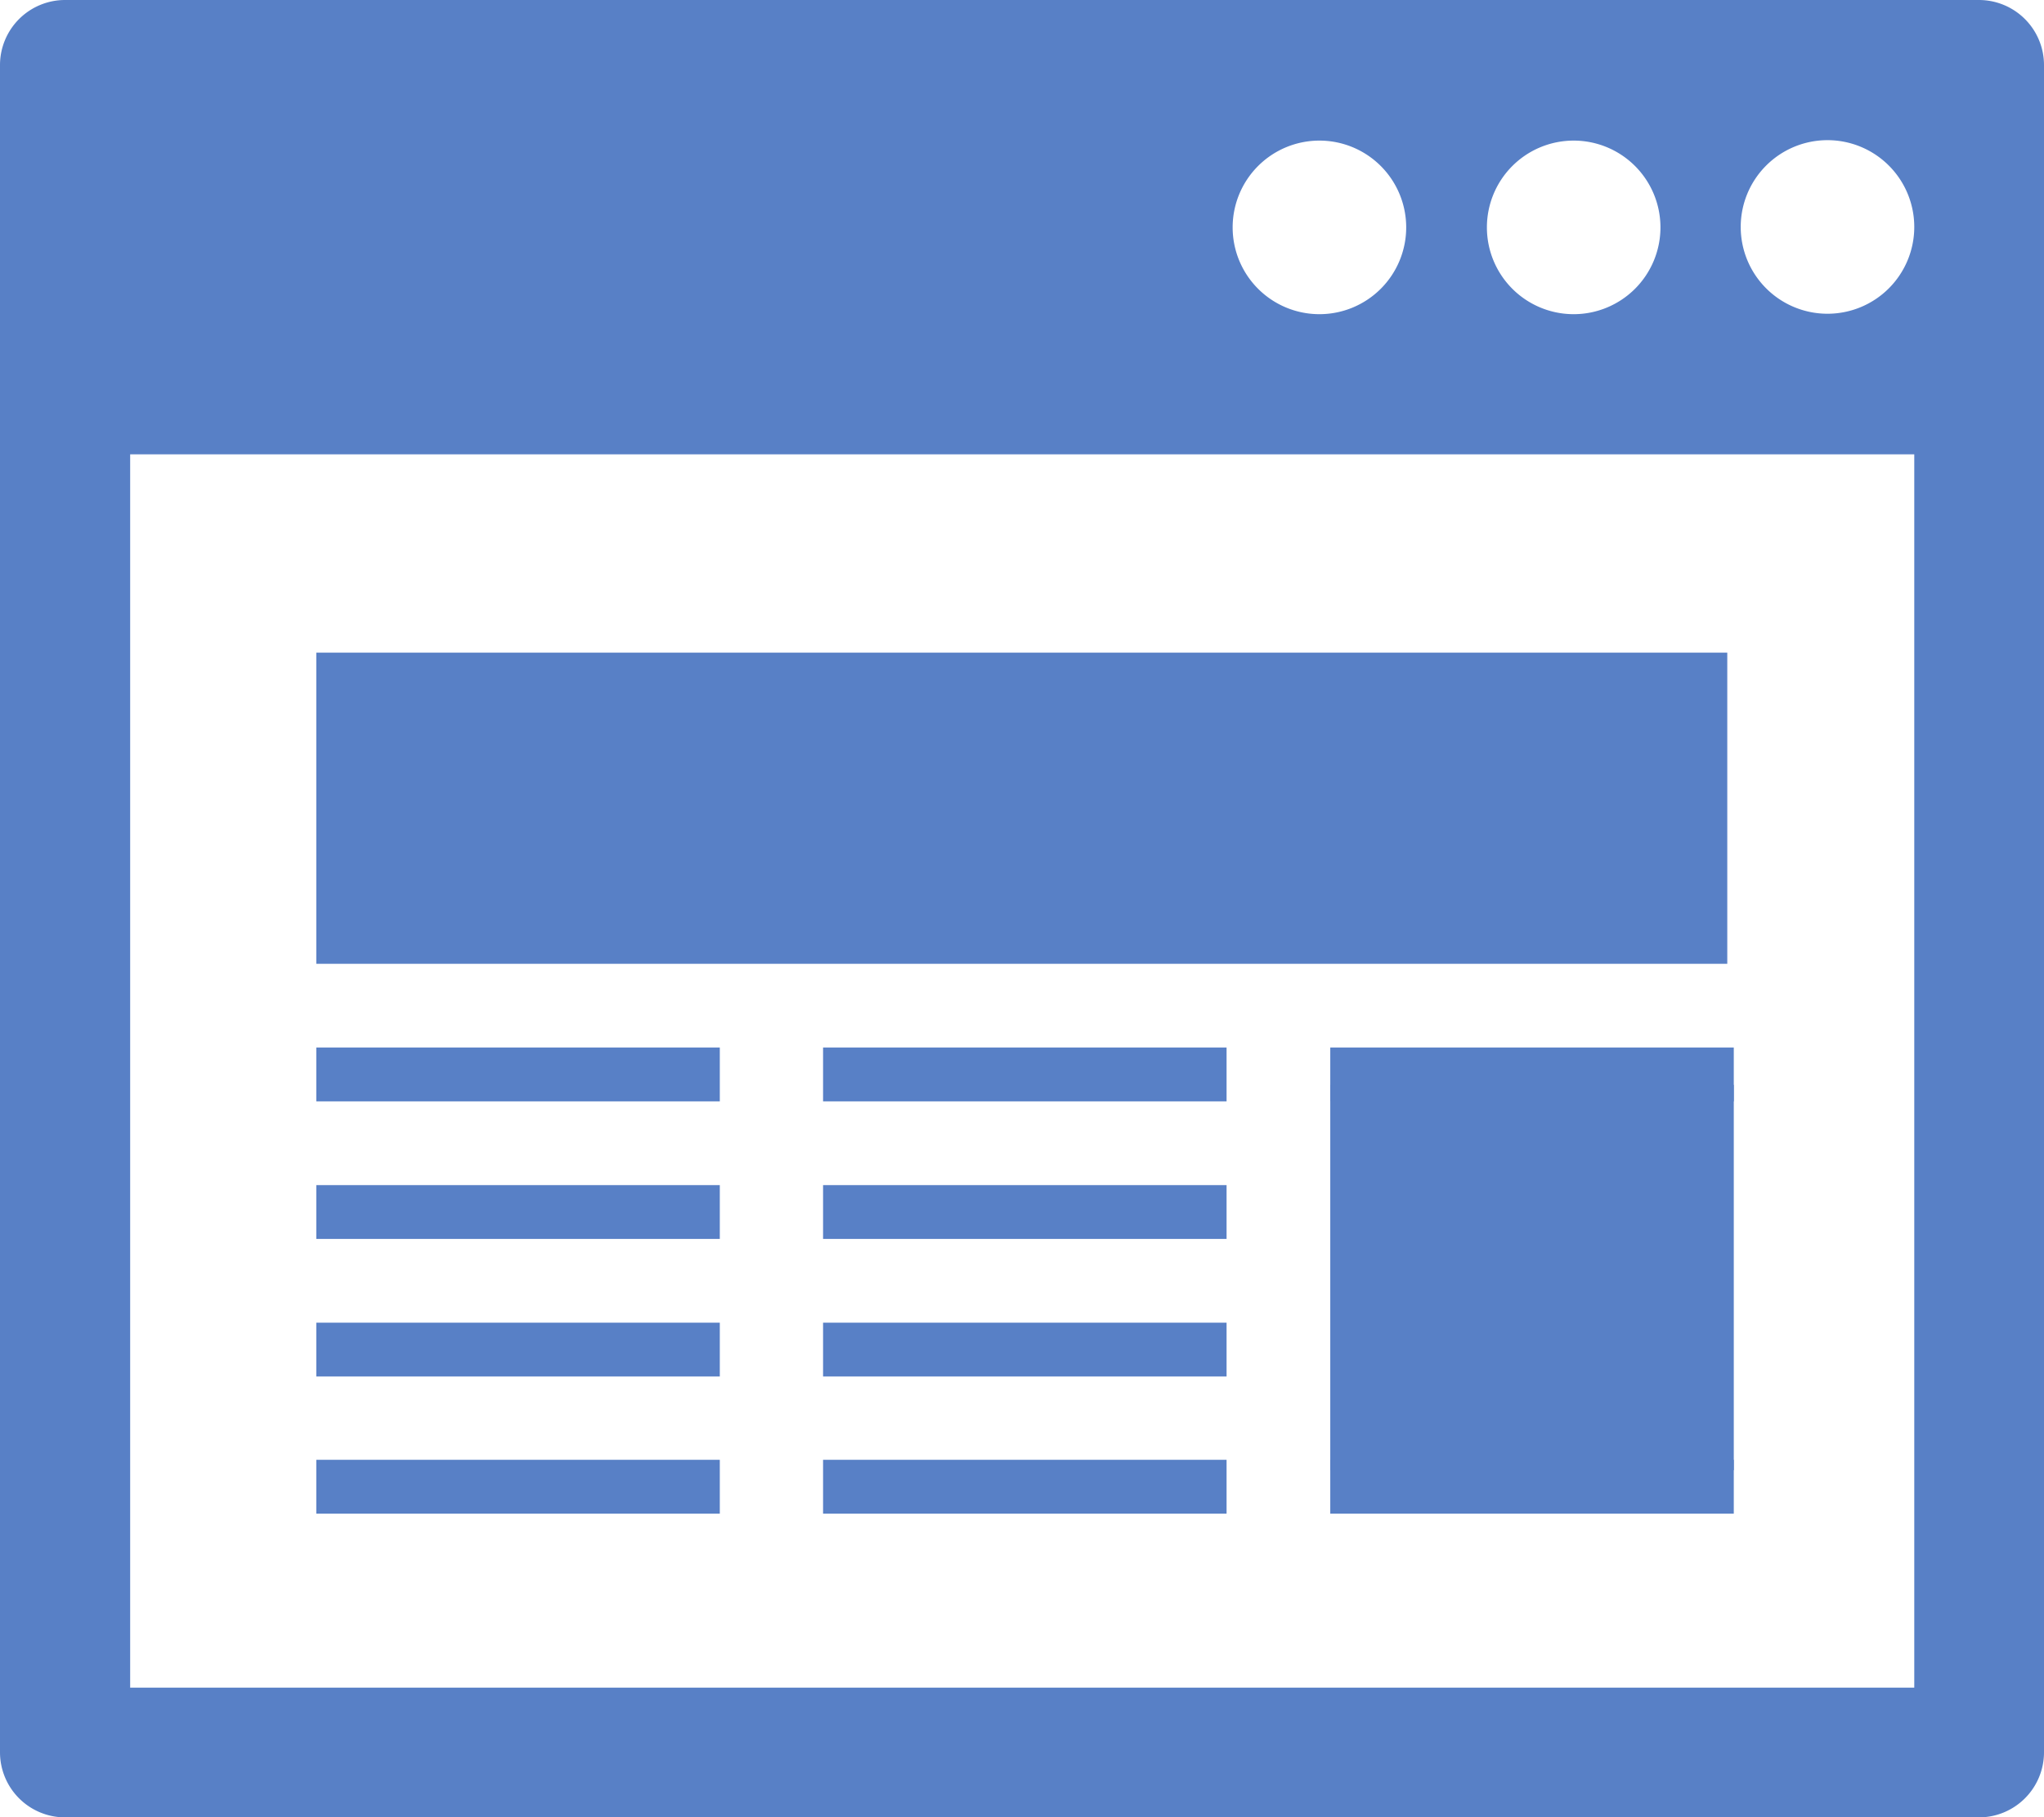 <svg id="Layer_1" data-name="Layer 1" xmlns="http://www.w3.org/2000/svg" viewBox="0 0 47.11 41.88"><defs><style>.cls-1{fill:#5880c6;}</style></defs><title>cloug_assessment_icons_112718</title><path class="cls-1" d="M45.61,0H1.49A1.5,1.5,0,0,0,0,1.5V40.38a1.5,1.5,0,0,0,1.49,1.5H45.61a1.5,1.5,0,0,0,1.5-1.5V1.5A1.5,1.5,0,0,0,45.61,0ZM36.27,3.24a2,2,0,1,1-2,2A2,2,0,0,1,36.27,3.24Zm-5.86,0a2,2,0,1,1-2,2A2,2,0,0,1,30.41,3.24ZM44.12,38.89H3V10.47H44.12Zm-2-31.66a2,2,0,1,1,2-2A2,2,0,0,1,42.13,7.23Z"/><rect class="cls-1" x="7.29" y="15.04" width="32.52" height="7.17"/><rect class="cls-1" x="7.29" y="24.14" width="9.3" height="1.24"/><rect class="cls-1" x="7.29" y="27.31" width="9.3" height="1.24"/><rect class="cls-1" x="7.29" y="30.48" width="9.3" height="1.24"/><rect class="cls-1" x="7.29" y="33.64" width="9.3" height="1.24"/><rect class="cls-1" x="18.97" y="24.14" width="9.3" height="1.24"/><rect class="cls-1" x="18.97" y="27.31" width="9.3" height="1.24"/><rect class="cls-1" x="18.97" y="30.48" width="9.3" height="1.24"/><rect class="cls-1" x="18.97" y="33.64" width="9.3" height="1.24"/><rect class="cls-1" x="30.66" y="24.14" width="9.3" height="1.24"/><rect class="cls-1" x="30.66" y="25" width="9.3" height="8.88"/><rect class="cls-1" x="30.66" y="33.64" width="9.3" height="1.24"/></svg>